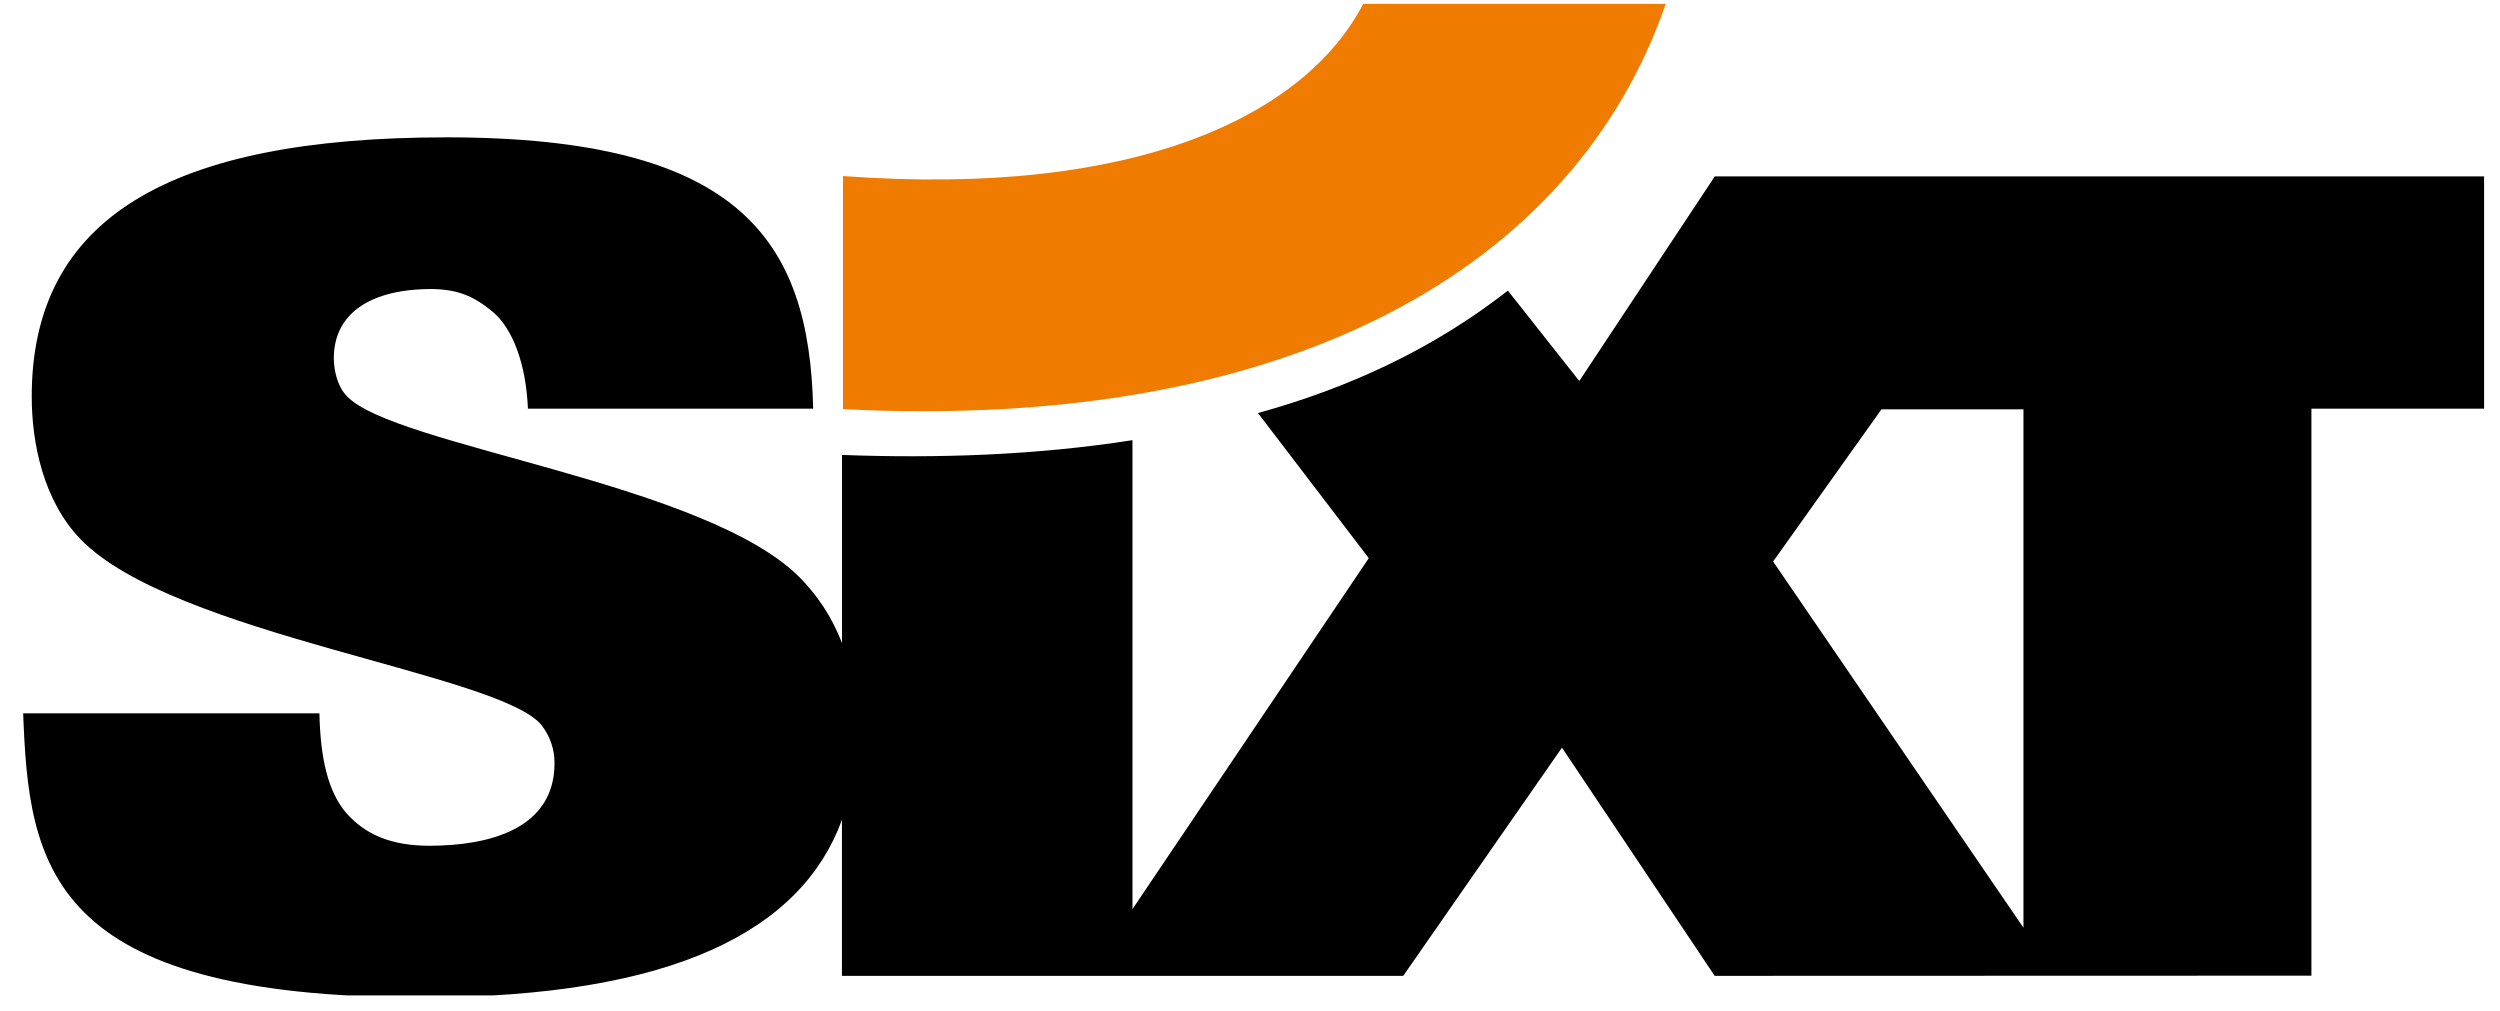 <?xml version="1.0" encoding="utf-8"?>
<svg width="94" height="38" viewBox="0 0 94 38" fill="none" xmlns="http://www.w3.org/2000/svg">
<g clip-path="url(#clip0_3506_11118)">
<path d="M70.743 15.391L66.669 21.113L76.082 34.882V15.391H70.743ZM42.581 16.55V34.183L51.466 20.987L47.3 15.53C50.781 14.57 53.941 13.082 56.696 10.927L59.381 14.326L64.476 6.632H93.421V15.367H86.909V36.685L64.472 36.692L58.73 28.112L52.761 36.692H31.657V30.828C30.138 34.977 25.352 37.502 15.854 37.502C1.769 37.502 1.085 32.523 0.871 26.821H12.01C12.047 28.523 12.332 29.756 13.016 30.567C13.735 31.377 14.704 31.8 16.142 31.8C18.406 31.8 20.85 31.163 20.85 28.695C20.85 28.143 20.67 27.675 20.382 27.292C18.908 25.333 6.512 23.889 3.027 20.272C1.627 18.825 1.193 16.655 1.193 14.909C1.193 8.188 6.403 5.164 16.789 5.164C27.819 5.164 30.433 9.025 30.575 15.367H19.85C19.779 13.665 19.267 12.337 18.521 11.72C17.799 11.123 17.172 10.849 16.074 10.869C13.776 10.913 12.552 11.889 12.552 13.466C12.552 13.933 12.694 14.53 13.02 14.869C14.708 16.784 26.711 18.147 30.158 21.804C30.707 22.384 31.263 23.14 31.66 24.187V17.106C35.219 17.238 38.927 17.123 42.581 16.55Z" fill="black"/>
<path d="M31.691 6.619C42.83 7.439 49.104 4.287 51.257 0.145H62.633C59.212 10.036 48.545 16.232 31.695 15.385V6.619H31.691Z" fill="#EF7C00"/>
</g>
<defs>
<clipPath id="clip0_3506_11118">
<rect width="92.539" height="37.287" fill="white" transform="translate(0.863 0.141)"/>
</clipPath>
</defs>
</svg>
